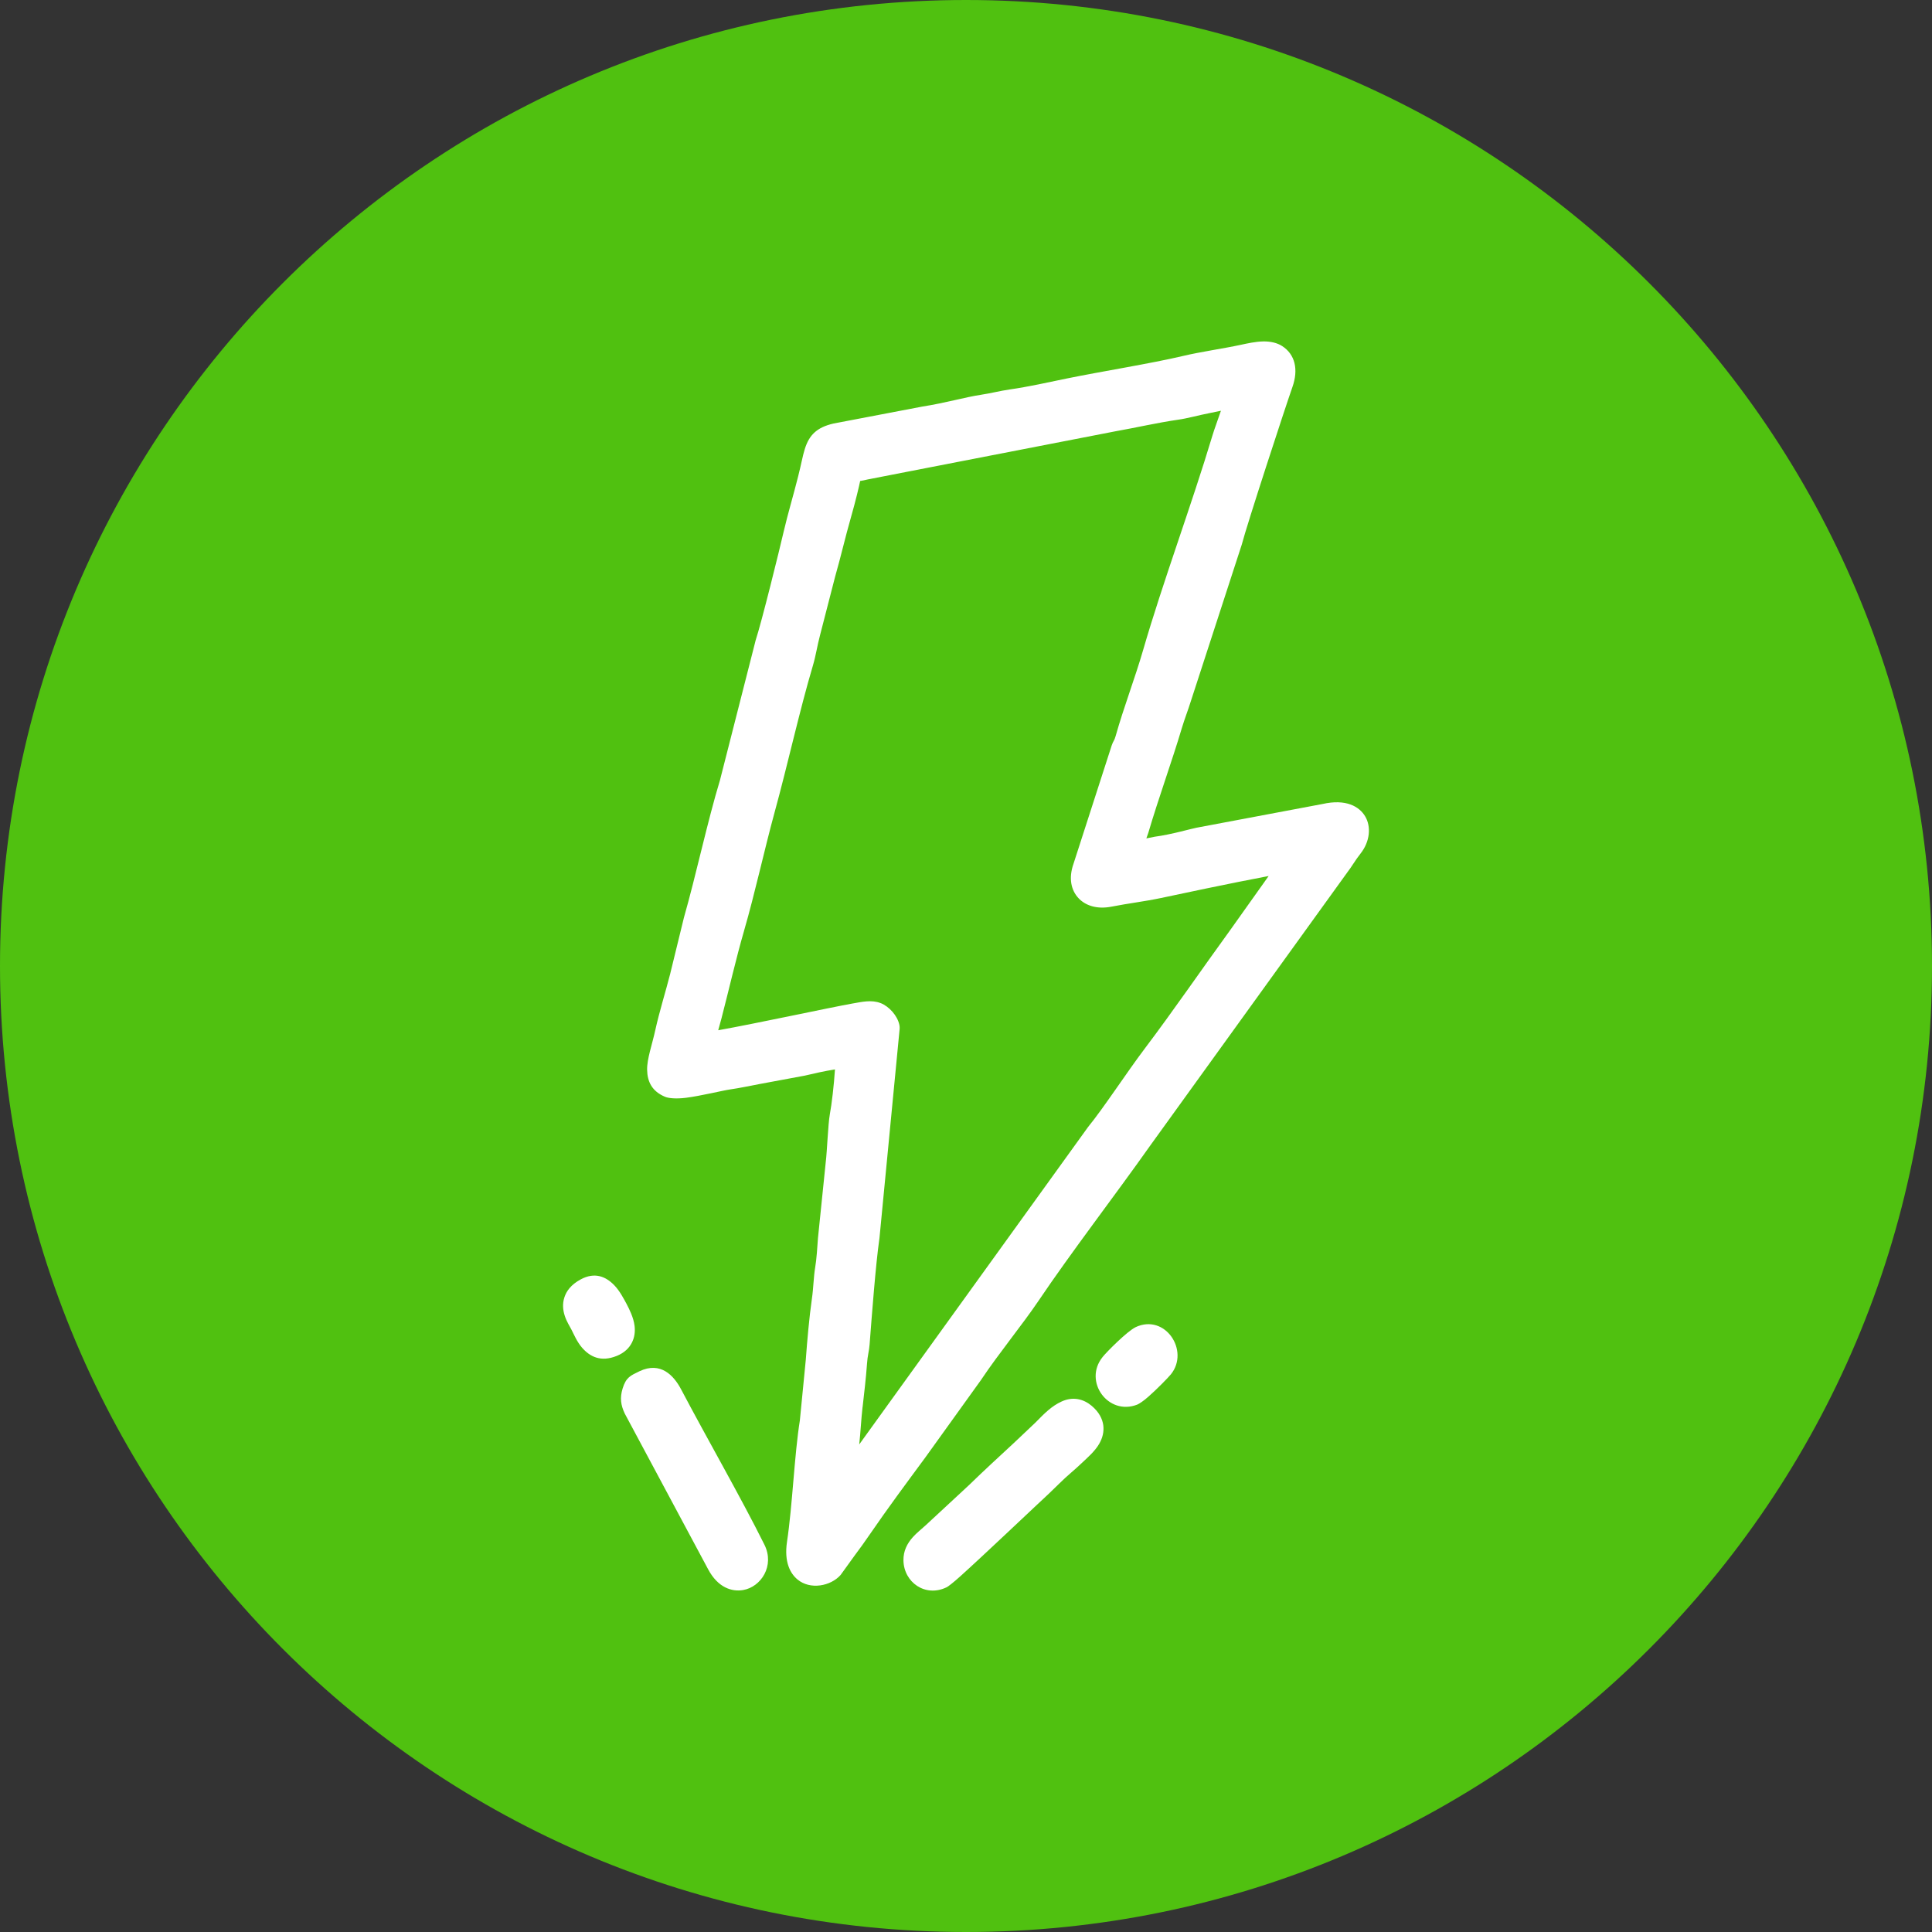 <svg width="40" height="40" viewBox="0 0 40 40" fill="none" xmlns="http://www.w3.org/2000/svg">
<rect x="0" y="0" width="40" height="40" fill="#333333" stroke="none"/>
<g clip-path="url(#clip0_2312_21520)">
<path d="M20 40C31.046 40 40 31.046 40 20C40 8.954 31.046 0 20 0C8.954 0 0 8.954 0 20C0 31.046 8.954 40 20 40Z" fill="#50C110"/>
<path fill-rule="evenodd" clip-rule="evenodd" d="M21.981 29.016C21.772 29.111 21.629 29.258 21.431 29.459C21.433 29.458 20.984 29.882 20.984 29.882C20.694 30.151 20.367 30.45 20.07 30.74C20.073 30.738 19.162 31.582 19.162 31.582C19.079 31.659 18.98 31.735 18.9 31.824C18.781 31.957 18.702 32.112 18.705 32.306C18.712 32.76 19.158 33.078 19.6 32.862H19.601C19.627 32.849 19.734 32.769 19.879 32.638C20.342 32.222 21.378 31.238 21.484 31.141C21.624 31.014 21.806 30.839 21.942 30.705C22.102 30.546 22.239 30.442 22.401 30.287C22.5 30.192 22.666 30.052 22.757 29.894C22.827 29.773 22.86 29.642 22.842 29.506C22.823 29.378 22.76 29.24 22.602 29.106L22.602 29.106C22.435 28.966 22.217 28.908 21.981 29.016ZM13.24 28.39C13.24 28.39 13.239 28.39 13.238 28.391C13.05 28.482 12.962 28.516 12.89 28.749C12.89 28.749 12.89 28.749 12.89 28.75C12.832 28.94 12.852 29.09 12.933 29.262C12.935 29.266 12.937 29.27 12.939 29.274L14.661 32.49C14.865 32.874 15.157 32.96 15.386 32.92C15.755 32.857 16.045 32.419 15.826 31.98C15.339 31.001 14.634 29.776 14.101 28.764C13.95 28.478 13.677 28.182 13.24 28.39ZM17.287 22.141C17.266 22.465 17.221 22.856 17.18 23.075V23.076C17.144 23.274 17.124 23.834 17.097 24.052L16.935 25.635C16.923 25.802 16.906 26.082 16.878 26.236V26.237C16.844 26.436 16.842 26.667 16.81 26.885C16.754 27.275 16.711 27.766 16.683 28.153L16.56 29.41C16.446 30.122 16.408 31.162 16.294 31.922C16.232 32.338 16.36 32.577 16.512 32.702C16.776 32.921 17.198 32.839 17.402 32.61C17.408 32.602 17.414 32.595 17.419 32.587L17.702 32.195C17.786 32.086 17.906 31.916 18.002 31.777C18.393 31.207 18.758 30.718 19.158 30.175L20.318 28.561C20.319 28.558 20.321 28.555 20.323 28.553C20.666 28.038 21.179 27.41 21.498 26.937C22.178 25.927 23.081 24.755 23.811 23.722L27.882 18.079C27.988 17.941 28.062 17.806 28.167 17.674C28.366 17.423 28.392 17.112 28.262 16.898C28.144 16.702 27.872 16.534 27.381 16.646C27.382 16.646 24.752 17.141 24.752 17.141L24.765 17.139C24.697 17.149 24.242 17.28 23.91 17.323L23.734 17.358L23.773 17.248C23.99 16.511 24.262 15.77 24.47 15.07C24.528 14.877 24.597 14.704 24.65 14.533L25.706 11.286C25.708 11.281 25.71 11.275 25.711 11.27C25.81 10.882 26.599 8.467 26.759 8.011C26.886 7.65 26.814 7.338 26.546 7.165C26.546 7.165 26.546 7.165 26.546 7.165C26.442 7.098 26.304 7.066 26.152 7.069C25.996 7.072 25.822 7.11 25.695 7.138C25.309 7.221 24.866 7.281 24.488 7.371C23.836 7.525 22.782 7.694 22.094 7.835C21.706 7.915 21.282 8.01 20.907 8.063C20.907 8.063 20.907 8.063 20.906 8.063C20.694 8.094 20.534 8.139 20.307 8.174C19.998 8.219 19.578 8.342 19.094 8.418L17.26 8.768C17.075 8.81 16.955 8.872 16.867 8.951C16.773 9.036 16.71 9.144 16.662 9.298C16.619 9.432 16.588 9.615 16.523 9.87C16.422 10.271 16.313 10.629 16.225 11.007C16.138 11.383 15.769 12.881 15.642 13.266C15.641 13.272 15.639 13.278 15.638 13.284L14.906 16.154C14.65 16.995 14.411 18.118 14.16 18.998L13.874 20.168C13.782 20.528 13.649 20.954 13.568 21.324C13.502 21.627 13.393 21.925 13.398 22.15C13.403 22.4 13.501 22.594 13.767 22.707C13.844 22.74 14.003 22.753 14.198 22.729C14.508 22.69 14.95 22.58 15.119 22.555C15.317 22.527 15.526 22.481 15.73 22.443L16.661 22.27C16.859 22.223 17.078 22.174 17.287 22.141ZM26.266 18.137L25.469 19.258C24.901 20.039 24.29 20.93 23.7 21.711C23.326 22.206 22.847 22.943 22.523 23.339C22.52 23.343 22.517 23.348 22.514 23.352L17.799 29.892L17.789 29.907C17.818 29.65 17.829 29.386 17.858 29.134C17.859 29.134 17.859 29.134 17.859 29.134C17.89 28.862 17.93 28.523 17.95 28.242C17.95 28.241 17.95 28.241 17.95 28.24C17.961 28.066 17.994 27.973 18.004 27.838C18.051 27.226 18.13 26.181 18.206 25.651C18.207 25.646 18.207 25.642 18.208 25.638L18.626 21.302C18.628 21.275 18.626 21.248 18.621 21.221C18.581 21.029 18.41 20.838 18.233 20.768C18.232 20.768 18.232 20.768 18.231 20.768C18.045 20.694 17.834 20.745 17.665 20.774C17.664 20.774 17.664 20.774 17.664 20.774C17.184 20.859 15.636 21.194 14.87 21.33L14.937 21.086C15.092 20.49 15.238 19.846 15.405 19.271C15.405 19.271 15.405 19.271 15.405 19.27C15.628 18.503 15.824 17.598 16.035 16.826C16.308 15.833 16.554 14.709 16.83 13.781C16.893 13.568 16.919 13.372 16.978 13.151L17.292 11.933C17.411 11.517 17.499 11.126 17.613 10.729C17.723 10.342 17.782 10.083 17.809 9.958C17.853 9.951 17.909 9.941 17.967 9.926C17.963 9.926 23.091 8.93 23.091 8.93C23.533 8.852 23.948 8.754 24.383 8.691C24.592 8.662 24.825 8.594 25.032 8.555L25.278 8.504C25.217 8.688 25.142 8.881 25.102 9.018C24.67 10.458 24.074 12.053 23.668 13.456C23.497 14.046 23.263 14.651 23.099 15.236C23.07 15.341 23.049 15.338 23.018 15.429L22.226 17.883C22.117 18.191 22.182 18.436 22.326 18.592C22.466 18.745 22.705 18.832 23.014 18.771C23.365 18.702 23.685 18.666 24.034 18.593H24.034C24.327 18.53 25.514 18.278 26.266 18.137ZM23.51 27.478C23.51 27.478 23.51 27.478 23.51 27.479C23.341 27.559 22.911 27.99 22.825 28.099C22.825 28.099 22.825 28.099 22.825 28.1C22.426 28.601 22.942 29.316 23.545 29.081C23.586 29.064 23.677 29.005 23.778 28.915C23.949 28.765 24.184 28.525 24.242 28.454C24.242 28.453 24.242 28.453 24.243 28.453C24.634 27.966 24.124 27.19 23.51 27.478ZM12.022 26.489C11.818 26.599 11.725 26.734 11.684 26.864C11.643 26.992 11.653 27.122 11.693 27.243C11.73 27.36 11.799 27.464 11.83 27.526C11.831 27.527 11.831 27.527 11.831 27.528C11.878 27.618 11.946 27.784 12.054 27.906C12.214 28.088 12.438 28.206 12.768 28.073C12.768 28.073 12.768 28.073 12.769 28.073C12.932 28.006 13.027 27.907 13.082 27.799C13.137 27.692 13.153 27.572 13.138 27.45C13.117 27.28 13.03 27.105 12.974 27C12.974 26.999 12.974 26.999 12.974 26.999C12.918 26.897 12.834 26.73 12.72 26.612C12.542 26.426 12.311 26.332 12.022 26.489Z" fill="white"/>
</g>
<defs>
<clipPath id="clip0_2312_21520">
<rect width="40" height="40" fill="white"/>
</clipPath>
</defs>
</svg>
